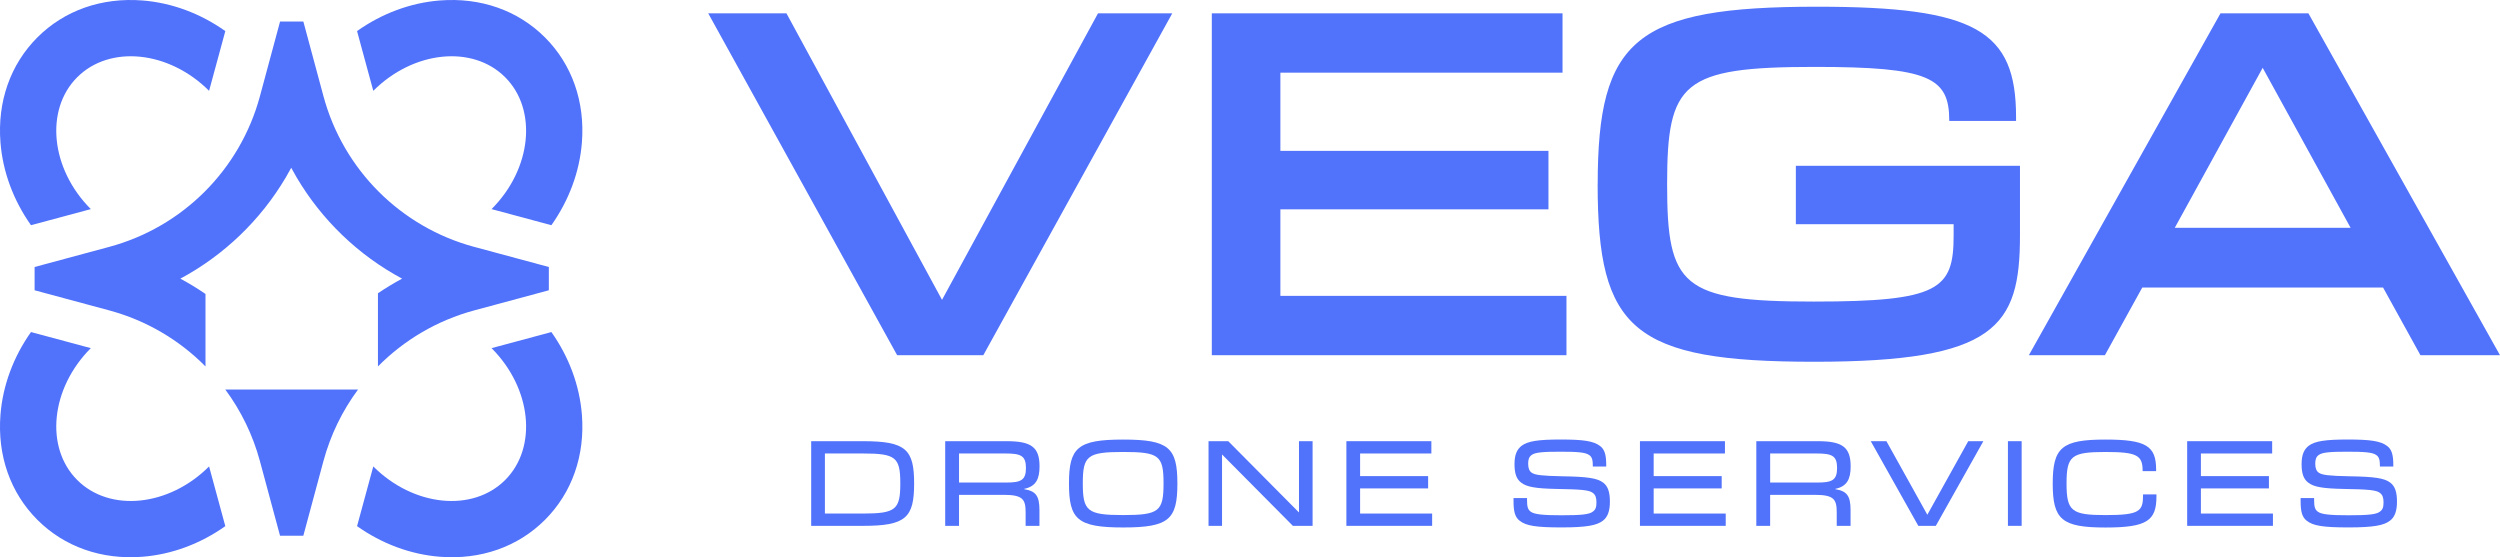 <?xml version="1.0" encoding="UTF-8"?>
<svg id="Calque_1" data-name="Calque 1" xmlns="http://www.w3.org/2000/svg" viewBox="0 0 1002.24 223.41">
  <defs>
    <style>
      .cls-1 {
        fill: #5172fb;
      }
    </style>
  </defs>
  <g>
    <path class="cls-1" d="M325.2,176.87h20.81c17.14,0,20.46,3.27,20.46,16.97s-3.32,16.97-20.46,16.97h-20.81v-33.94ZM346.01,205.88c13.09,0,14.92-1.61,14.92-12.08s-1.83-12-14.92-12h-15.31v24.08h15.31Z"/>
    <path class="cls-1" d="M378.93,176.87h24.69c9.82,0,13.13,2.4,13.13,10.12,0,5.1-1.48,8.03-6.15,8.99v.13c4.58.74,6.11,2.62,6.11,8.33v6.37h-5.54v-5.28c0-5.19-.92-7.15-8.73-7.15h-17.97v12.43h-5.54v-33.94ZM403.4,193.45c5.76,0,7.9-.87,7.9-5.8s-2.01-5.85-8.16-5.85h-18.67v11.65h18.93Z"/>
    <path class="cls-1" d="M428.55,193.84c0-14.4,3.45-17.62,21.73-17.62s21.73,3.23,21.73,17.62-3.36,17.62-21.73,17.62-21.73-3.23-21.73-17.62ZM450.28,206.49c14.4,0,16.18-1.53,16.18-12.69s-1.79-12.61-16.18-12.61-16.19,1.53-16.19,12.61,1.79,12.69,16.19,12.69Z"/>
    <path class="cls-1" d="M484.5,176.87h7.9l28.27,28.49h.09v-28.49h5.45v33.94h-7.9l-28.31-28.53h-.09v28.53h-5.41v-33.94Z"/>
    <path class="cls-1" d="M539.76,176.87h34.07v4.93h-28.57v9.07h27.27v4.93h-27.27v10.08h28.88v4.93h-34.38v-33.94Z"/>
    <path class="cls-1" d="M609.26,208.8c-1.92-1.48-2.49-3.71-2.49-7.9v-1.22h5.41v.74c0,2.71.31,3.84,1.48,4.71,1.48,1.13,5.23,1.44,12.39,1.44,7.63,0,11.04-.31,12.48-1.44,1.18-.83,1.48-1.88,1.48-3.75s-.39-3.01-1.48-3.8c-1.48-1.13-4.58-1.4-14.66-1.57-8.16-.17-11.87-.79-14.05-2.53-1.88-1.44-2.66-3.62-2.66-7.42s1-5.93,2.88-7.37c2.44-1.83,6.63-2.49,15.57-2.49s13.26.57,15.88,2.62c1.92,1.44,2.44,3.79,2.44,7.72v.48h-5.37v-.13c0-2.49-.31-3.67-1.44-4.45-1.53-1.13-4.84-1.35-11.56-1.35s-10.12.22-11.52,1.31c-1.13.79-1.4,1.92-1.4,3.53,0,1.7.44,2.88,1.35,3.53,1.35,1,4.14,1.31,12.39,1.48,9.9.17,13.92.7,16.36,2.57,1.96,1.48,2.66,3.97,2.66,7.63s-.87,6.15-2.79,7.59c-2.4,1.88-6.5,2.71-16.66,2.71s-14.13-.65-16.71-2.66Z"/>
    <path class="cls-1" d="M657.45,176.87h34.07v4.93h-28.57v9.07h27.27v4.93h-27.27v10.08h28.88v4.93h-34.38v-33.94Z"/>
    <path class="cls-1" d="M704.1,176.87h24.69c9.82,0,13.13,2.4,13.13,10.12,0,5.1-1.48,8.03-6.15,8.99v.13c4.58.74,6.11,2.62,6.11,8.33v6.37h-5.54v-5.28c0-5.19-.92-7.15-8.73-7.15h-17.97v12.43h-5.54v-33.94ZM728.58,193.45c5.76,0,7.9-.87,7.9-5.8s-2.01-5.85-8.16-5.85h-18.67v11.65h18.93Z"/>
    <path class="cls-1" d="M749.98,176.87h6.28l16.4,29.49,16.4-29.49h6.06l-19.06,33.94h-7.02l-19.06-33.94Z"/>
    <path class="cls-1" d="M804.97,176.87h5.5v33.94h-5.5v-33.94Z"/>
    <path class="cls-1" d="M822.93,193.84c0-14.44,3.62-17.62,21.16-17.62,16.32,0,20.29,2.57,20.29,12.04v.61h-5.41v-.17c0-6.19-2.31-7.5-14.88-7.5-13.65,0-15.62,1.53-15.62,12.61s1.96,12.69,15.62,12.69,15.05-1.53,15.05-7.94v-.35h5.37v.79c0,9.73-3.75,12.48-20.42,12.48-17.54,0-21.16-3.18-21.16-17.62Z"/>
    <path class="cls-1" d="M876.83,176.87h34.07v4.93h-28.57v9.07h27.27v4.93h-27.27v10.08h28.88v4.93h-34.38v-33.94Z"/>
    <path class="cls-1" d="M924.8,208.8c-1.92-1.48-2.49-3.71-2.49-7.9v-1.22h5.41v.74c0,2.71.31,3.84,1.48,4.71,1.48,1.13,5.23,1.44,12.39,1.44,7.63,0,11.04-.31,12.48-1.44,1.18-.83,1.48-1.88,1.48-3.75s-.39-3.01-1.48-3.8c-1.48-1.13-4.58-1.4-14.66-1.57-8.16-.17-11.87-.79-14.05-2.53-1.88-1.44-2.66-3.62-2.66-7.42s1-5.93,2.88-7.37c2.44-1.83,6.63-2.49,15.57-2.49s13.26.57,15.88,2.62c1.92,1.44,2.44,3.79,2.44,7.72v.48h-5.37v-.13c0-2.49-.31-3.67-1.44-4.45-1.53-1.13-4.84-1.35-11.56-1.35s-10.12.22-11.52,1.31c-1.13.79-1.4,1.92-1.4,3.53,0,1.7.44,2.88,1.35,3.53,1.35,1,4.14,1.31,12.39,1.48,9.9.17,13.92.7,16.36,2.57,1.96,1.48,2.66,3.97,2.66,7.63s-.87,6.15-2.79,7.59c-2.4,1.88-6.5,2.71-16.66,2.71s-14.13-.65-16.71-2.66Z"/>
  </g>
  <g>
    <path class="cls-1" d="M283.92,5.34h31.36l62.37,114.87L440.19,5.34h29.77l-75.76,137.07h-34.53L283.92,5.34Z"/>
    <path class="cls-1" d="M485.82,5.34h140.59v23.78h-113.11v31.36h107.47v23.43h-107.47v34.71h114.69v23.78h-142.18V5.34Z"/>
    <path class="cls-1" d="M640.51,73.87c0-58.14,15.15-71.18,87.91-71.18,63.6,0,79.81,9.51,79.81,44.22v1.58h-26.78v-.18c0-17.27-8.1-21.49-53.91-21.49-53.21,0-59.2,6.17-59.2,47.04s5.81,47.04,58.84,47.04c50.21,0,56.02-4.93,56.02-26.43v-4.58h-63.25v-23.43h89.85v28.01c0,36.47-9.69,50.56-82.45,50.56s-86.86-12.86-86.86-71.18Z"/>
    <path class="cls-1" d="M890.19,5.34h35.24l76.81,137.07h-31.89l-14.98-27.13h-96.55l-14.98,27.13h-30.48L890.19,5.34ZM942.34,91.32l-35.24-64.13-35.24,64.13h70.47Z"/>
  </g>
  <g>
    <path class="cls-1" d="M90.31,156.15c6.29,8.49,11.05,18.19,13.89,28.71l8.07,29.92h9.33l8.06-29.92c2.84-10.52,7.6-20.23,13.89-28.71h-53.25ZM190.09,98.97c-29.46-7.94-52.48-30.96-60.42-60.42l-8.06-29.92h-9.33l-8.07,29.92c-7.94,29.46-30.96,52.48-60.42,60.42l-29.92,8.07v9.33l29.92,8.07c14.88,4.01,28.11,11.87,38.59,22.46v-29.05c-3.24-2.22-6.6-4.27-10.08-6.14,17.54-9.41,32.2-23.51,42.29-40.61.74-1.26,1.46-2.54,2.16-3.83.69,1.29,1.41,2.57,2.16,3.83,10.09,17.11,24.75,31.21,42.29,40.61-3.33,1.79-6.56,3.74-9.68,5.86v29.33c10.48-10.59,23.71-18.44,38.59-22.46l29.92-8.07v-9.33l-29.92-8.07Z"/>
    <path class="cls-1" d="M90.33,12.46l-6.51,23.95c-16.08-16.08-39.79-18.52-52.86-5.45-13.07,13.07-10.62,36.79,5.45,52.87l-23.99,6.45C5.38,80.31,1.12,68.88.19,57.15c-1.3-16.35,3.96-31.32,14.8-42.16C25.83,4.15,40.8-1.1,57.15.19c11.75.93,23.2,5.21,33.18,12.27Z"/>
    <path class="cls-1" d="M90.33,210.94l-6.51-23.95c-16.08,16.08-39.79,18.52-52.86,5.45-13.07-13.07-10.62-36.79,5.45-52.87l-23.99-6.45c-7.04,9.96-11.3,21.39-12.23,33.12-1.3,16.35,3.96,31.32,14.8,42.16,10.84,10.84,25.81,16.1,42.16,14.8,11.75-.93,23.2-5.21,33.18-12.27Z"/>
    <path class="cls-1" d="M143.14,12.46l6.51,23.95c16.08-16.08,39.79-18.52,52.86-5.45,13.07,13.07,10.62,36.79-5.45,52.87l23.99,6.45c7.04-9.96,11.3-21.39,12.23-33.12,1.3-16.35-3.96-31.32-14.8-42.16C207.63,4.15,192.66-1.1,176.31.19c-11.75.93-23.2,5.21-33.18,12.27Z"/>
    <path class="cls-1" d="M143.14,210.94l6.51-23.95c16.08,16.08,39.79,18.52,52.86,5.45,13.07-13.07,10.62-36.79-5.45-52.87l23.99-6.45c7.04,9.96,11.3,21.39,12.23,33.12,1.3,16.35-3.96,31.32-14.8,42.16-10.84,10.84-25.81,16.1-42.16,14.8-11.75-.93-23.2-5.21-33.18-12.27Z"/>
  </g>
</svg>